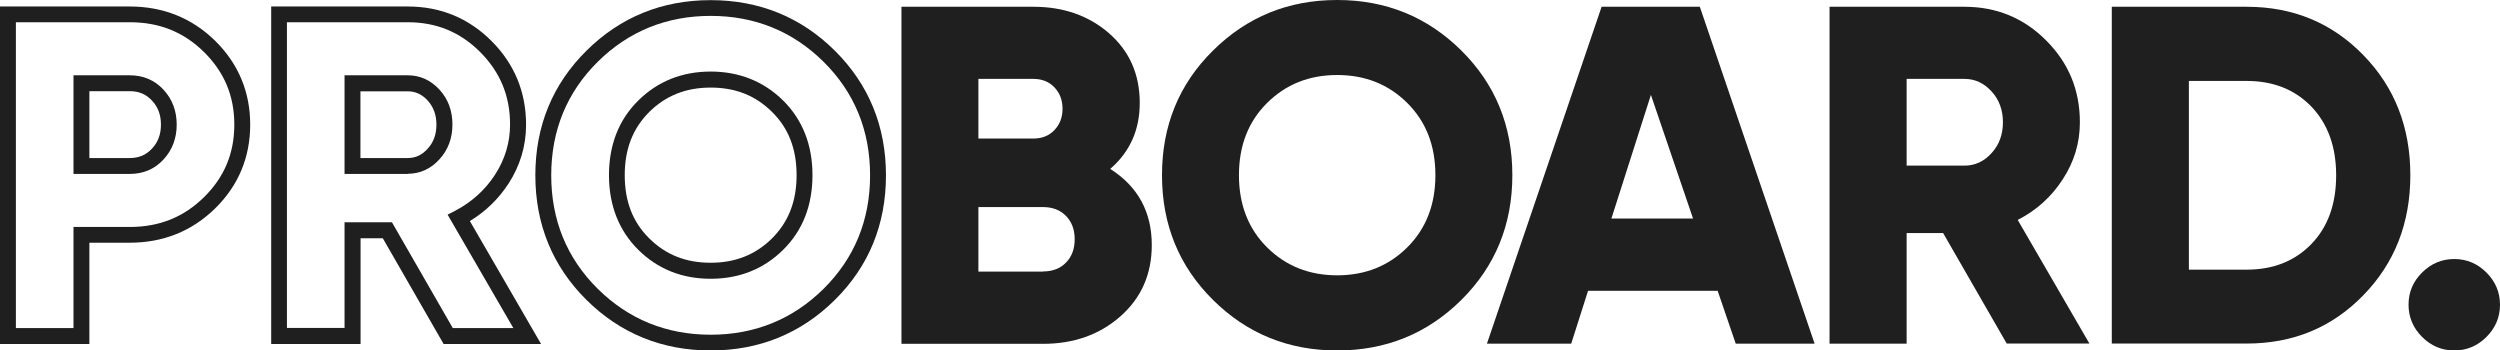 <svg xmlns="http://www.w3.org/2000/svg" width="214" height="30" viewBox="0 0 214 30" fill="none"><g clip-path="url(#clip0_123_2596)"><path d="M7.651 29.444H0V0.556H11.104C13.978 0.556 16.438 1.549 18.425 3.5C20.411 5.463 21.417 7.875 21.417 10.666C21.417 13.457 20.411 15.881 18.425 17.832C16.438 19.783 13.978 20.776 11.104 20.776H7.651V29.432V29.444ZM1.36 28.084H6.291V19.428H11.104C13.647 19.428 15.728 18.589 17.467 16.874C19.205 15.159 20.057 13.126 20.057 10.666C20.057 8.206 19.205 6.184 17.467 4.458C15.716 2.731 13.635 1.904 11.104 1.904H1.36V28.072V28.084ZM11.104 14.888H6.291V6.445H11.104C12.263 6.445 13.245 6.858 14.002 7.686C14.747 8.49 15.125 9.495 15.125 10.666C15.125 11.837 14.747 12.842 14.002 13.646C13.245 14.474 12.263 14.888 11.104 14.888ZM7.651 13.528H11.104C11.885 13.528 12.5 13.268 13.008 12.724C13.529 12.168 13.777 11.494 13.777 10.666C13.777 9.838 13.529 9.164 13.008 8.608C12.512 8.065 11.885 7.804 11.104 7.804H7.651V13.528Z" fill="#1F1F1F"></path><path d="M46.31 29.444H37.972L32.769 20.398H30.865V29.444H23.214V0.556H34.91C37.7 0.556 40.113 1.549 42.076 3.512C44.039 5.475 45.032 7.887 45.032 10.678C45.032 12.487 44.524 14.178 43.531 15.715C42.667 17.04 41.556 18.116 40.219 18.92L46.322 29.456L46.31 29.444ZM38.753 28.084H43.944L38.315 18.376L38.954 18.045C40.361 17.312 41.52 16.271 42.372 14.959C43.223 13.646 43.661 12.203 43.661 10.666C43.661 8.206 42.821 6.184 41.106 4.458C39.392 2.743 37.358 1.904 34.898 1.904H24.562V28.072H29.493V19.026H33.55L38.753 28.072V28.084ZM34.898 14.888H29.493V6.445H34.898C35.962 6.445 36.873 6.858 37.63 7.686C38.363 8.49 38.729 9.495 38.729 10.654C38.729 11.813 38.363 12.818 37.63 13.622C36.885 14.45 35.962 14.876 34.898 14.876V14.888ZM30.853 13.528H34.898C35.572 13.528 36.128 13.268 36.612 12.724C37.121 12.168 37.358 11.494 37.358 10.666C37.358 9.838 37.109 9.164 36.612 8.608C36.128 8.076 35.56 7.816 34.898 7.816H30.853V13.54V13.528Z" fill="#1F1F1F"></path><path d="M60.832 30C56.681 30 53.098 28.545 50.201 25.672C47.303 22.799 45.825 19.204 45.825 15.006C45.825 10.808 47.292 7.213 50.201 4.34C53.098 1.466 56.669 0.012 60.832 0.012C64.995 0.012 68.566 1.466 71.464 4.34C74.361 7.213 75.839 10.808 75.839 15.006C75.839 19.204 74.373 22.799 71.464 25.672C68.566 28.545 64.983 30 60.832 30ZM60.832 1.36C57.048 1.36 53.796 2.684 51.159 5.297C48.522 7.911 47.185 11.175 47.185 15.006C47.185 18.837 48.522 22.101 51.159 24.714C53.796 27.327 57.048 28.652 60.832 28.652C64.616 28.652 67.868 27.327 70.506 24.714C73.143 22.101 74.479 18.837 74.479 15.006C74.479 11.175 73.143 7.911 70.506 5.297C67.868 2.684 64.616 1.36 60.832 1.36ZM60.832 23.863C58.372 23.863 56.291 23.023 54.635 21.38C52.98 19.736 52.128 17.584 52.128 14.994C52.128 12.404 52.968 10.252 54.635 8.608C56.291 6.965 58.384 6.125 60.832 6.125C63.28 6.125 65.373 6.965 67.041 8.608C68.696 10.252 69.548 12.404 69.548 14.994C69.548 17.584 68.708 19.736 67.041 21.38C65.385 23.023 63.292 23.863 60.832 23.863ZM60.832 7.497C58.715 7.497 57.001 8.183 55.581 9.578C54.174 10.985 53.477 12.747 53.477 14.994C53.477 17.241 54.162 19.015 55.581 20.41C57.001 21.817 58.715 22.491 60.832 22.491C62.949 22.491 64.664 21.805 66.083 20.41C67.49 19.003 68.188 17.241 68.188 14.994C68.188 12.747 67.502 10.973 66.083 9.578C64.664 8.171 62.949 7.497 60.832 7.497Z" fill="#1F1F1F"></path><path d="M95.044 14.462C97.409 15.975 98.592 18.139 98.592 20.977C98.592 23.472 97.693 25.506 95.907 27.079C94.122 28.652 91.91 29.432 89.273 29.432H77.164V0.579H88.457C91.035 0.579 93.199 1.336 94.95 2.861C96.688 4.387 97.563 6.373 97.563 8.809C97.563 11.115 96.724 12.995 95.044 14.45V14.462ZM88.445 6.752H83.751V11.86H88.445C89.19 11.86 89.793 11.624 90.255 11.139C90.716 10.654 90.953 10.051 90.953 9.306C90.953 8.561 90.716 7.958 90.255 7.473C89.793 6.988 89.179 6.752 88.445 6.752ZM89.273 23.236C90.101 23.236 90.751 22.988 91.248 22.479C91.745 21.971 91.993 21.308 91.993 20.481C91.993 19.653 91.745 18.991 91.248 18.482C90.751 17.974 90.089 17.725 89.273 17.725H83.751V23.248H89.273V23.236Z" fill="#1F1F1F"></path><path d="M125.093 25.672C122.184 28.557 118.636 30 114.462 30C110.287 30 106.74 28.557 103.831 25.672C100.921 22.787 99.467 19.227 99.467 14.994C99.467 10.761 100.921 7.201 103.831 4.328C106.74 1.443 110.287 0 114.462 0C118.636 0 122.184 1.443 125.093 4.328C128.002 7.213 129.457 10.773 129.457 14.994C129.457 19.216 128.002 22.787 125.093 25.672ZM108.466 21.179C110.075 22.775 112.073 23.567 114.462 23.567C116.851 23.567 118.849 22.775 120.458 21.179C122.066 19.582 122.87 17.525 122.87 14.994C122.87 12.463 122.066 10.406 120.458 8.81C118.849 7.213 116.851 6.421 114.462 6.421C112.073 6.421 110.075 7.213 108.466 8.81C106.858 10.406 106.054 12.463 106.054 14.994C106.054 17.525 106.858 19.582 108.466 21.179Z" fill="#1F1F1F"></path><path d="M148.58 29.42L147.03 24.891H135.938L134.495 29.42H127.281L137.097 0.579H145.505L155.332 29.42H148.591H148.58ZM137.936 18.707H144.925L141.318 8.123L137.936 18.707Z" fill="#1F1F1F"></path><path d="M171.782 29.42L166.33 19.948H163.208V29.42H156.609V0.579H168.151C170.895 0.579 173.236 1.537 175.152 3.464C177.08 5.392 178.038 7.721 178.038 10.465C178.038 12.227 177.553 13.847 176.571 15.348C175.602 16.85 174.313 18.009 172.716 18.825L178.854 29.408H171.77L171.782 29.42ZM163.208 6.764V14.178H168.151C169.062 14.178 169.831 13.823 170.481 13.102C171.131 12.392 171.451 11.505 171.451 10.465C171.451 9.424 171.131 8.537 170.481 7.828C169.831 7.118 169.062 6.752 168.151 6.752H163.208V6.764Z" fill="#1F1F1F"></path><path d="M192.312 0.579C196.297 0.579 199.62 1.963 202.304 4.718C204.989 7.473 206.325 10.902 206.325 14.994C206.325 19.085 204.989 22.515 202.304 25.27C199.632 28.025 196.297 29.408 192.312 29.408H180.77V0.579H192.312ZM192.312 23.082C194.594 23.082 196.439 22.349 197.858 20.883C199.277 19.416 199.975 17.453 199.975 15.006C199.975 12.558 199.265 10.607 197.858 9.129C196.439 7.662 194.594 6.929 192.312 6.929H187.368V23.082H192.312Z" fill="#1F1F1F"></path><path d="M212.841 28.841C212.072 29.61 211.15 30 210.086 30C209.021 30 208.099 29.61 207.33 28.841C206.562 28.073 206.171 27.15 206.171 26.086C206.171 25.022 206.55 24.099 207.33 23.331C208.099 22.562 209.021 22.172 210.086 22.172C211.15 22.172 212.072 22.562 212.841 23.331C213.61 24.099 214 25.022 214 26.086C214 27.15 213.61 28.073 212.841 28.841Z" fill="#1F1F1F"></path></g><defs><clipPath id="clip0_123_2596"><rect width="214" height="30" fill="white"></rect></clipPath></defs></svg>